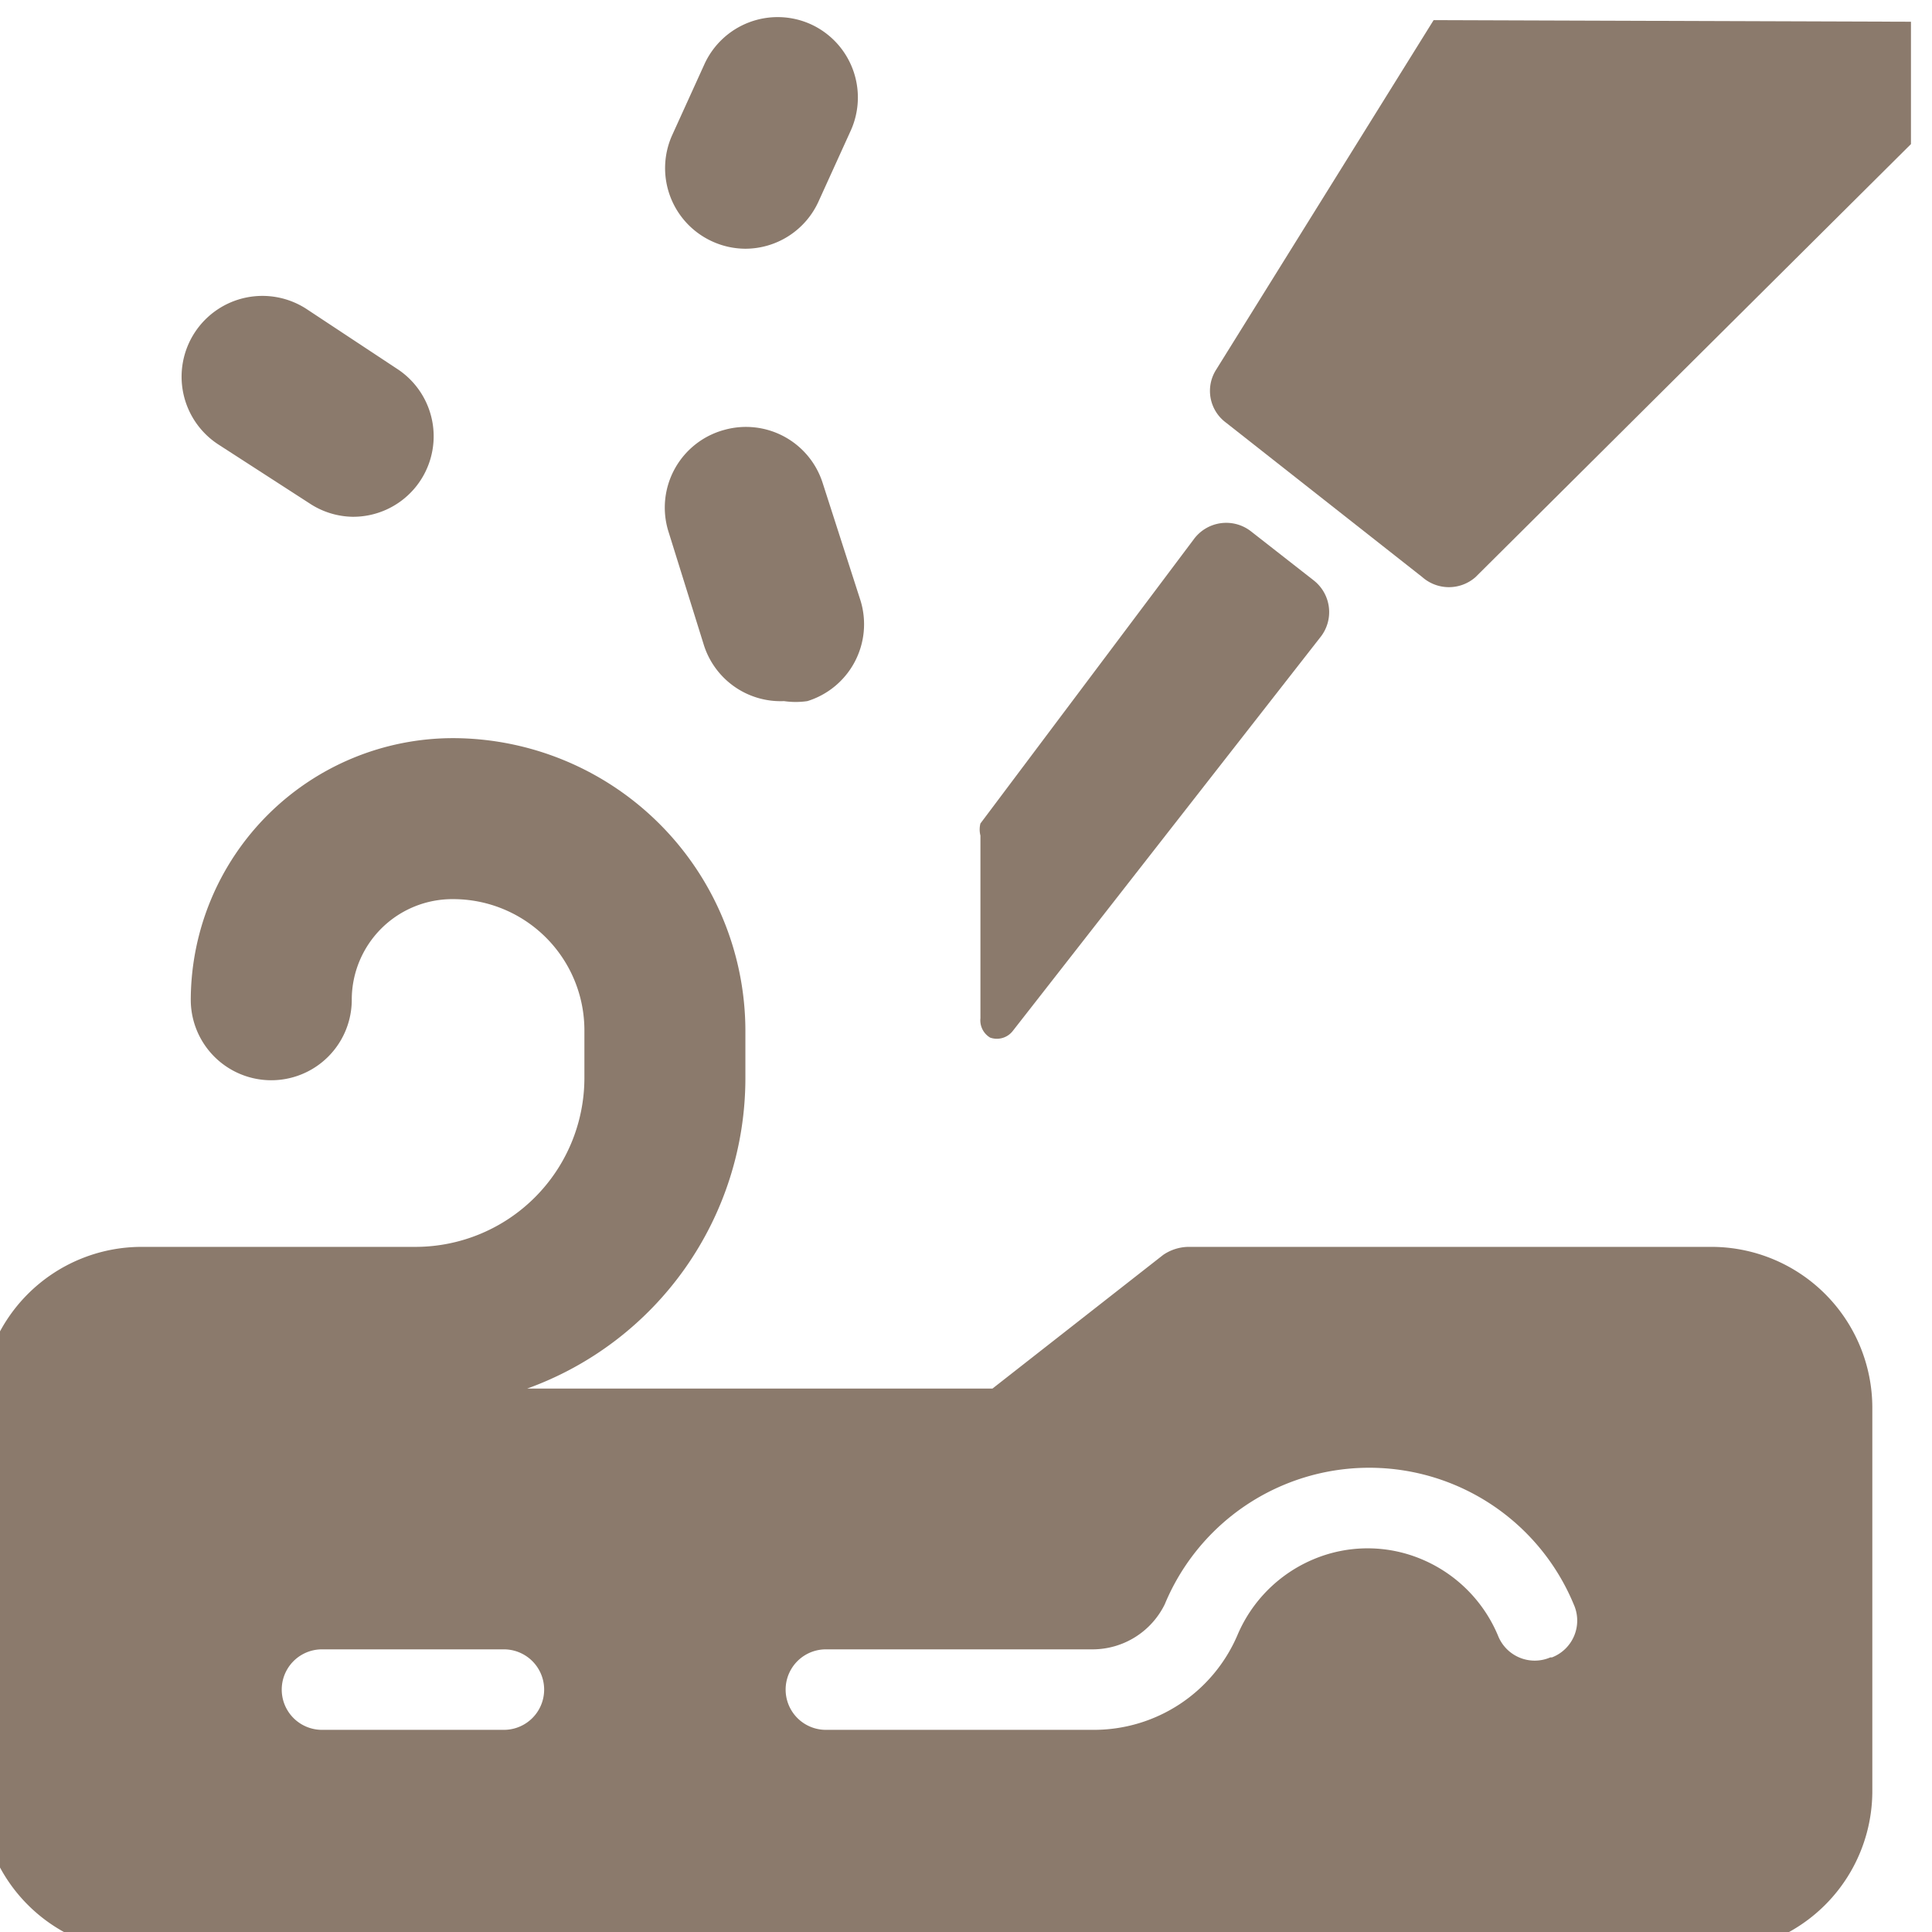 <svg xmlns="http://www.w3.org/2000/svg" viewBox="0 0 140 140" height="140" width="140">
  
<g transform="matrix(5.833,0,0,5.833,0,0)"><g>
    <path d="M21.26,15.49h-6.5a.57.57,0,0,0-.31.1l-2.12,1.66H6.55A4.1,4.1,0,0,0,9.26,13.4v-.6A3.64,3.64,0,0,0,5.63,9.17a3.26,3.26,0,0,0-3.26,3.25,1,1,0,0,0,2,0,1.25,1.25,0,0,1,1.26-1.25A1.63,1.63,0,0,1,7.26,12.8v.6a2.1,2.1,0,0,1-2.09,2.09H1.76a2,2,0,0,0-2,2v4.76a2,2,0,0,0,2,2h19.5a2,2,0,0,0,2-2V17.49A2,2,0,0,0,21.26,15.49Zm-15,6H4a.5.5,0,0,1,0-1H6.26a.5.5,0,1,1,0,1Zm13-.9a.49.49,0,0,1-.65-.27,1.77,1.77,0,0,0-.95-.95,1.73,1.73,0,0,0-1.34,0,1.77,1.77,0,0,0-.95.95,1.94,1.94,0,0,1-1.78,1.17H10.26a.5.5,0,0,1,0-1h3.32a1,1,0,0,0,.89-.56,2.75,2.75,0,0,1,5.08,0A.49.49,0,0,1,19.28,20.59Z" style="fill: #8b7a6c"></path>
    <path d="M17.81.25l-2.7,4.34a.49.49,0,0,0,.12.66l2.44,1.92a.5.5,0,0,0,.66,0l5.41-5.38V.27Z" style="fill: #8b7a6c"></path>
    <path d="M12.3,12.89a.25.25,0,0,0,.28-.08L16.4,7.92a.5.5,0,0,0-.08-.71l-.78-.61a.5.5,0,0,0-.71.1l-2.65,3.53a.3.3,0,0,0,0,.15v2.27A.25.25,0,0,0,12.3,12.89Z" style="fill: #8b7a6c"></path>
    <path d="M2.71,5.52l1.13.73a1,1,0,0,0,.54.17,1,1,0,0,0,.55-1.84L3.81,3.84a1,1,0,1,0-1.1,1.68Z" style="fill: #8b7a6c"></path>
    <path d="M8.85,3a1,1,0,0,0,.41.09,1,1,0,0,0,.91-.59l.4-.88a1,1,0,0,0-.5-1.32,1,1,0,0,0-1.32.5l-.4.88A1,1,0,0,0,8.85,3Z" style="fill: #8b7a6c"></path>
    <path d="M8.74,8a1,1,0,0,0,1,.71,1,1,0,0,0,.29,0,1,1,0,0,0,.66-1.25L10.22,6A1,1,0,0,0,9,5.34,1,1,0,0,0,8.3,6.59Z" style="fill: #8b7a6c"></path>
  </g></g></svg>